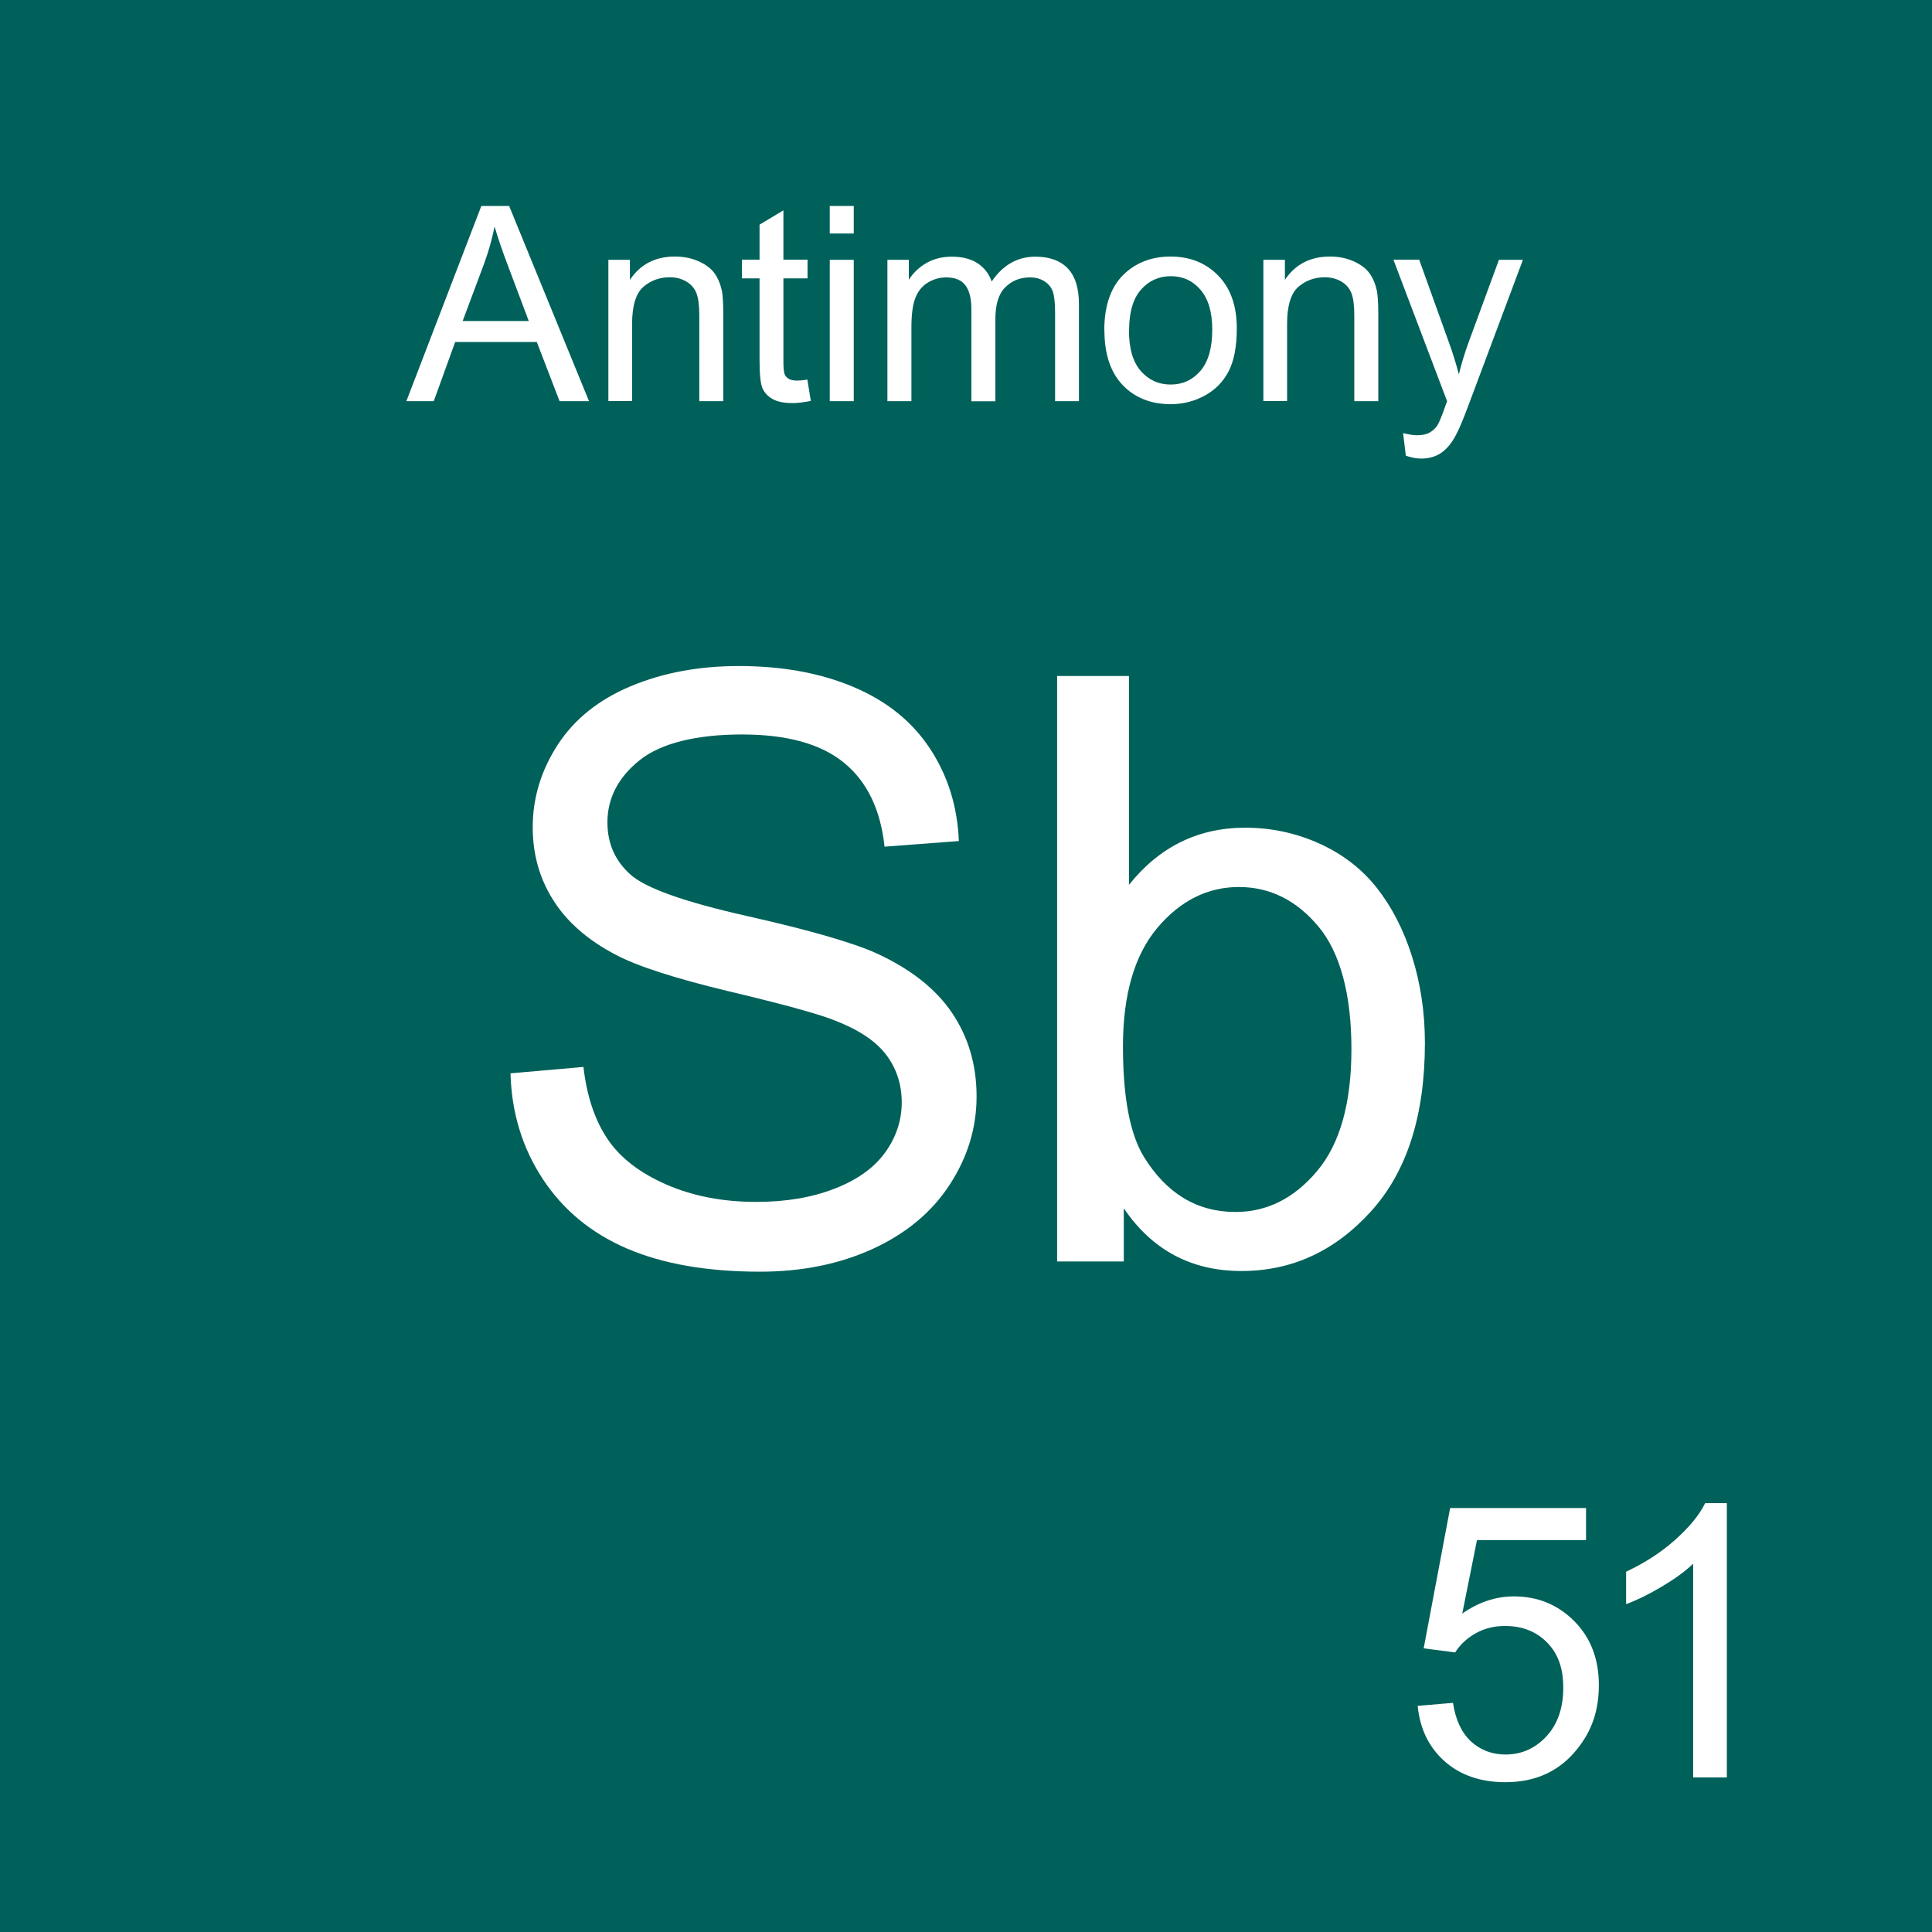<?xml version="1.0" encoding="UTF-8"?>
<svg id="Layer_2" data-name="Layer 2" xmlns="http://www.w3.org/2000/svg" viewBox="0 0 141.73 141.73">
  <defs>
    <style>
      .cls-1 {
        fill: #fff;
      }

      .cls-2 {
        fill: #00615a;
      }
    </style>
  </defs>
  <g id="Background">
    <rect class="cls-2" width="141.73" height="141.73"/>
  </g>
  <g id="Text_copy" data-name="Text copy">
    <g>
      <path class="cls-1" d="M104.01,125.14l2.58-.22c.19,1.26.64,2.2,1.33,2.84.7.63,1.54.95,2.52.95,1.18,0,2.19-.45,3.01-1.34.82-.89,1.23-2.08,1.23-3.55s-.39-2.51-1.18-3.32c-.79-.81-1.82-1.22-3.1-1.22-.79,0-1.51.18-2.15.54-.64.36-1.14.83-1.5,1.4l-2.31-.3,1.94-10.29h9.97v2.35h-8l-1.08,5.39c1.2-.84,2.47-1.26,3.79-1.26,1.75,0,3.23.61,4.43,1.82,1.2,1.21,1.8,2.77,1.8,4.68s-.53,3.38-1.59,4.7c-1.29,1.62-3.04,2.43-5.26,2.43-1.82,0-3.31-.51-4.46-1.53-1.15-1.02-1.81-2.37-1.98-4.06Z"/>
      <path class="cls-1" d="M126.67,130.39h-2.46v-15.68c-.59.57-1.37,1.13-2.33,1.7-.96.57-1.83.99-2.59,1.27v-2.38c1.38-.65,2.58-1.43,3.61-2.35,1.03-.92,1.76-1.81,2.19-2.68h1.59v20.12Z"/>
    </g>
    <g>
      <path class="cls-1" d="M29.81,29.43l5.5-14.32h2.04l5.86,14.32h-2.16l-1.67-4.34h-5.99l-1.57,4.34h-2.01ZM33.94,23.55h4.85l-1.49-3.96c-.46-1.2-.79-2.19-1.02-2.97-.18.92-.44,1.83-.77,2.73l-1.57,4.2Z"/>
      <path class="cls-1" d="M44.63,29.43v-10.37h1.58v1.47c.76-1.14,1.86-1.71,3.3-1.71.62,0,1.2.11,1.72.34s.92.52,1.18.88.44.8.55,1.3c.06.33.1.9.1,1.71v6.38h-1.76v-6.31c0-.72-.07-1.25-.21-1.61s-.38-.64-.73-.85-.76-.32-1.23-.32c-.75,0-1.4.24-1.94.71s-.82,1.38-.82,2.71v5.66h-1.76Z"/>
      <path class="cls-1" d="M59.23,27.86l.25,1.55c-.49.1-.94.16-1.33.16-.64,0-1.13-.1-1.48-.3s-.6-.47-.74-.8-.21-1.02-.21-2.08v-5.97h-1.29v-1.37h1.29v-2.57l1.75-1.05v3.62h1.77v1.37h-1.77v6.06c0,.5.03.82.09.97s.16.26.3.34.34.13.6.13c.2,0,.45-.02.77-.07Z"/>
      <path class="cls-1" d="M60.87,17.13v-2.02h1.76v2.02h-1.76ZM60.87,29.43v-10.37h1.76v10.37h-1.76Z"/>
      <path class="cls-1" d="M65.1,29.43v-10.37h1.57v1.46c.33-.51.76-.92,1.3-1.23s1.16-.46,1.85-.46c.77,0,1.4.16,1.89.48s.84.77,1.04,1.34c.82-1.21,1.89-1.82,3.2-1.82,1.03,0,1.82.28,2.37.85s.83,1.45.83,2.63v7.12h-1.75v-6.53c0-.7-.06-1.21-.17-1.52s-.32-.56-.62-.75-.65-.28-1.05-.28c-.73,0-1.33.24-1.82.73s-.72,1.26-.72,2.33v6.03h-1.76v-6.74c0-.78-.14-1.37-.43-1.76s-.76-.59-1.41-.59c-.49,0-.95.13-1.37.39s-.72.64-.91,1.14-.28,1.22-.28,2.17v5.38h-1.76Z"/>
      <path class="cls-1" d="M81.01,24.24c0-1.92.53-3.34,1.6-4.27.89-.77,1.98-1.15,3.26-1.15,1.43,0,2.59.47,3.5,1.4s1.36,2.23,1.36,3.87c0,1.33-.2,2.38-.6,3.15s-.98,1.36-1.75,1.78-1.6.63-2.5.63c-1.45,0-2.63-.47-3.52-1.4s-1.34-2.27-1.34-4.02ZM82.82,24.24c0,1.33.29,2.32.87,2.98s1.31.99,2.19.99,1.6-.33,2.18-1,.87-1.68.87-3.04c0-1.28-.29-2.25-.87-2.92s-1.31-.99-2.17-.99-1.61.33-2.19.99-.87,1.65-.87,2.98Z"/>
      <path class="cls-1" d="M92.68,29.43v-10.37h1.58v1.47c.76-1.14,1.86-1.71,3.3-1.71.62,0,1.2.11,1.72.34s.92.52,1.18.88.44.8.55,1.3c.06.33.1.9.1,1.71v6.38h-1.76v-6.31c0-.72-.07-1.25-.21-1.61s-.38-.64-.73-.85-.76-.32-1.23-.32c-.75,0-1.4.24-1.94.71s-.82,1.38-.82,2.71v5.66h-1.76Z"/>
      <path class="cls-1" d="M103.13,33.42l-.2-1.65c.38.1.72.16,1.01.16.39,0,.7-.06.94-.2s.43-.31.58-.55c.11-.18.29-.61.54-1.31.03-.1.08-.24.16-.43l-3.94-10.39h1.89l2.16,6.01c.28.76.53,1.56.75,2.4.2-.81.44-1.6.72-2.36l2.22-6.04h1.76l-3.95,10.55c-.42,1.14-.75,1.92-.99,2.35-.31.58-.67,1-1.07,1.27s-.89.41-1.45.41c-.34,0-.72-.07-1.13-.21Z"/>
    </g>
    <g>
      <path class="cls-1" d="M37.44,78.74l5.36-.47c.25,2.15.84,3.91,1.77,5.29.93,1.38,2.37,2.49,4.32,3.34,1.95.85,4.15,1.27,6.59,1.27,2.17,0,4.08-.32,5.74-.97,1.66-.64,2.9-1.53,3.71-2.65.81-1.12,1.22-2.35,1.22-3.68s-.39-2.52-1.17-3.53c-.78-1.01-2.07-1.85-3.87-2.53-1.15-.45-3.7-1.15-7.65-2.09-3.95-.95-6.71-1.84-8.29-2.68-2.05-1.07-3.58-2.41-4.58-4-1.01-1.59-1.51-3.37-1.51-5.35,0-2.17.62-4.19,1.85-6.08,1.23-1.88,3.03-3.31,5.39-4.29,2.36-.98,4.99-1.46,7.88-1.46,3.18,0,5.99.51,8.42,1.54s4.3,2.53,5.61,4.53c1.31,1.99,2.01,4.25,2.11,6.77l-5.45.41c-.29-2.71-1.28-4.77-2.97-6.15-1.69-1.39-4.19-2.08-7.49-2.08s-5.94.63-7.51,1.89c-1.57,1.26-2.36,2.78-2.36,4.56,0,1.54.56,2.81,1.67,3.81,1.09,1,3.95,2.02,8.57,3.06,4.62,1.04,7.79,1.96,9.51,2.74,2.5,1.15,4.35,2.61,5.54,4.38,1.19,1.77,1.79,3.8,1.79,6.11s-.65,4.44-1.96,6.46c-1.31,2.02-3.19,3.59-5.64,4.72-2.45,1.12-5.21,1.68-8.28,1.68-3.89,0-7.14-.57-9.77-1.7-2.63-1.13-4.69-2.84-6.18-5.11-1.49-2.27-2.28-4.85-2.36-7.72Z"/>
      <path class="cls-1" d="M82.44,92.54h-4.89v-42.95h5.27v15.32c2.23-2.79,5.07-4.19,8.53-4.19,1.91,0,3.73.39,5.43,1.16,1.71.77,3.12,1.86,4.22,3.25,1.1,1.4,1.97,3.08,2.59,5.05.62,1.97.94,4.08.94,6.33,0,5.33-1.32,9.45-3.96,12.36-2.64,2.91-5.8,4.37-9.49,4.37s-6.55-1.53-8.64-4.6v3.9ZM82.38,76.75c0,3.73.51,6.43,1.52,8.09,1.66,2.71,3.91,4.07,6.74,4.07,2.3,0,4.3-1,5.98-3,1.68-2,2.52-4.98,2.52-8.95s-.81-7.06-2.42-8.99-3.56-2.9-5.84-2.9-4.3,1-5.98,3c-1.68,2-2.52,4.9-2.52,8.69Z"/>
    </g>
  </g>
</svg>